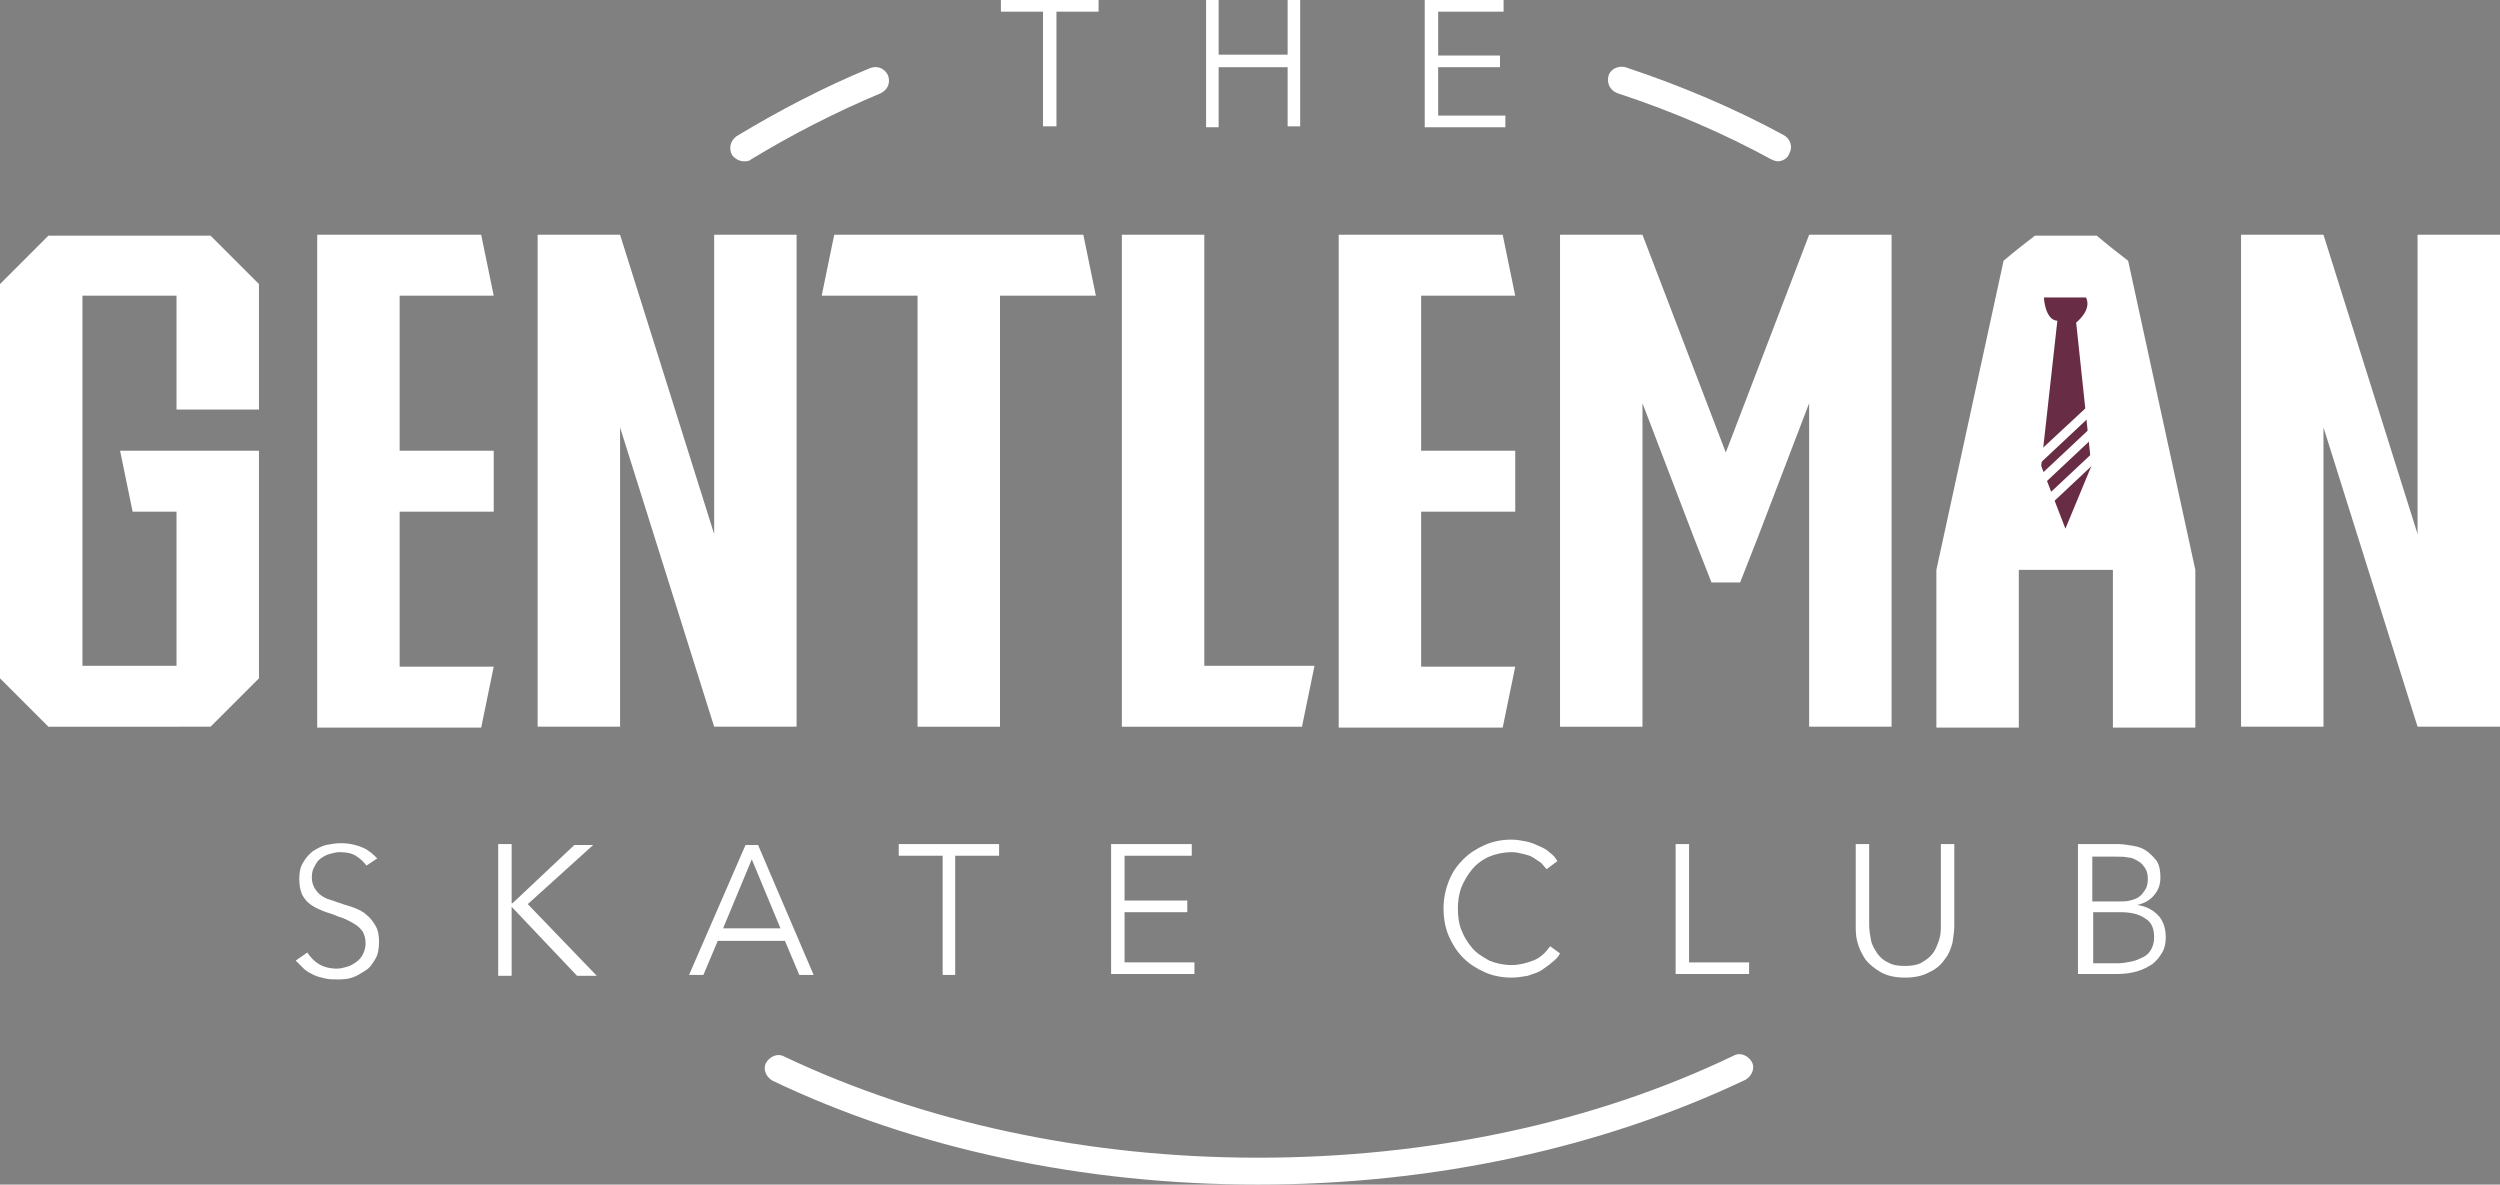 <?xml version="1.0" encoding="utf-8"?>
<!-- Generator: Adobe Illustrator 27.0.1, SVG Export Plug-In . SVG Version: 6.00 Build 0)  -->
<svg version="1.1" id="Layer_1" xmlns="http://www.w3.org/2000/svg" xmlns:xlink="http://www.w3.org/1999/xlink" x="0px" y="0px"
	 viewBox="0 0 279 132.2" style="enable-background:new 0 0 279 132.2;" xml:space="preserve">
<rect x="0" y="0" width="279" height="132.2" fill="#808080" stroke="none"/>
<style type="text/css">
	.st0{fill:#FFFFFF;}
	.st1{fill:#682D44;}
</style>
<g>
	<g>
		<path class="st0" d="M83,18c-0.5,0-1-0.3-1.3-0.7c-0.4-0.7-0.2-1.6,0.5-2.1c4.8-2.9,9.8-5.5,14.9-7.6c0.8-0.3,1.6,0,2,0.8
			c0.3,0.8,0,1.6-0.8,2c-5,2.1-9.9,4.6-14.5,7.4C83.6,18,83.3,18,83,18z"/>
	</g>
	<g>
		<path class="st0" d="M140.4,132.2c-19.5,0-38.3-4-54.2-11.6c-0.7-0.4-1.1-1.3-0.7-2c0.4-0.7,1.3-1.1,2-0.7
			c15.6,7.4,33.9,11.3,52.9,11.3c19.1,0,37.5-3.9,53.1-11.4c0.7-0.4,1.6,0,2,0.7c0.4,0.7,0,1.6-0.7,2
			C178.8,128.1,160,132.2,140.4,132.2z"/>
	</g>
	<g>
		<path class="st0" d="M198.4,18c-0.2,0-0.5-0.1-0.7-0.2c-5.3-2.9-11.1-5.4-17.2-7.4c-0.8-0.3-1.2-1.1-1-1.9s1.1-1.2,1.9-1
			c6.3,2.1,12.2,4.6,17.7,7.6c0.7,0.4,1,1.3,0.6,2C199.5,17.7,198.9,18,198.4,18z"/>
	</g>
	<g>
		<g>
			<path class="st0" d="M19.7,45.7V33H9.2v41.3h10.5V57.1h-4.9l-1.4-6.8h15.5v25.4c-2.1,2.1-3.3,3.3-5.4,5.4H5.4
				C3.3,79,2.1,77.8,0,75.7v-44c2.1-2.1,3.3-3.3,5.4-5.4h18.1c2.1,2.1,3.3,3.3,5.4,5.4v14H19.7z"/>
		</g>
		<g>
			<path class="st0" d="M44.6,50.3h10.5v6.8H44.6v17.3h10.5l-1.4,6.8h-9.1v0h-9.2v0h0v-6.8h0V57.1h0v-6.8h0V33h0v-6.8h18.3l1.4,6.8
				H44.6V50.3z"/>
		</g>
		<g>
			<path class="st0" d="M88.9,26.2v54.9h-9.2v0h0L69.2,47.7v33.4h-9.2V26.2h9.2l10.5,33.4V26.2H88.9z"/>
		</g>
		<g>
			<path class="st0" d="M111.6,33v48.1h-9.2V33H91.7l1.4-6.8h27.8l1.4,6.8H111.6z"/>
		</g>
		<g>
			<path class="st0" d="M146.7,74.3l-1.4,6.8h-20.1V26.2h9.2v48.1H146.7z"/>
		</g>
		<g>
			<path class="st0" d="M158.6,50.3h10.5v6.8h-10.5v17.3h10.5l-1.4,6.8h-9.1v0h-9.2v0h0v-6.8h0V57.1h0v-6.8h0V33h0v-6.8h18.3
				l1.4,6.8h-10.5V50.3z"/>
		</g>
		<g>
			<path class="st0" d="M211.1,26.2v54.9h-9.2V45l-5.7,14.9l-2,5.1H191l-2-5.1L183.3,45v36.1h-9.2V26.2h9.2l9.3,24.3l9.3-24.3H211.1
				z"/>
		</g>
		<g>
			<path class="st0" d="M245,63.6v17.6h-9.2V63.6h-10.5v17.6h-9.2V63.6l7.5-34.5c1.3-1.1,2.2-1.8,3.5-2.8h6.9
				c1.3,1.1,2.2,1.8,3.5,2.8L245,63.6z"/>
		</g>
		<g>
			<path class="st0" d="M279,26.2v54.9h-9.2v0h0l-10.5-33.4v33.4h-9.2V26.2h9.2l10.5,33.4V26.2H279z"/>
		</g>
	</g>
	<g>
		<g>
			<path class="st0" d="M117.8,14.1h-1.4V1.3h-4.7V0h10.9v1.3h-4.7V14.1z"/>
		</g>
		<g>
			<path class="st0" d="M134.6,0h1.4v6.1h7.7V0h1.4v14.1h-1.4V7.5h-7.7v6.7h-1.4V0z"/>
		</g>
		<g>
			<path class="st0" d="M160.4,12.9h7.6v1.3h-9V0h8.8v1.3h-7.3v4.9h6.9v1.3h-6.9V12.9z"/>
		</g>
	</g>
	<g>
		<g>
			<path class="st0" d="M40.9,96.6c-0.3-0.4-0.7-0.8-1.2-1.1c-0.5-0.3-1.1-0.4-1.8-0.4c-0.4,0-0.7,0.1-1.1,0.2s-0.7,0.3-1,0.5
				c-0.3,0.2-0.5,0.5-0.7,0.9c-0.2,0.3-0.3,0.7-0.3,1.2s0.1,0.8,0.3,1.2c0.2,0.3,0.4,0.6,0.7,0.8c0.3,0.2,0.6,0.4,1,0.5
				c0.4,0.1,0.8,0.3,1.2,0.4c0.5,0.2,1,0.3,1.5,0.5c0.5,0.2,1,0.4,1.4,0.8c0.4,0.3,0.7,0.7,1,1.2c0.3,0.5,0.4,1.1,0.4,1.8
				s-0.1,1.4-0.4,1.9c-0.3,0.5-0.6,1-1.1,1.3s-0.9,0.6-1.5,0.8c-0.6,0.2-1.1,0.2-1.7,0.2c-0.4,0-0.9,0-1.3-0.1s-0.9-0.2-1.3-0.4
				c-0.4-0.2-0.8-0.4-1.1-0.7c-0.3-0.3-0.6-0.6-0.9-0.9l1.3-0.9c0.3,0.5,0.8,1,1.3,1.3s1.2,0.5,2,0.5c0.4,0,0.7-0.1,1.1-0.2
				c0.4-0.1,0.7-0.3,1-0.5c0.3-0.2,0.6-0.5,0.8-0.9s0.3-0.8,0.3-1.2c0-0.5-0.1-0.9-0.3-1.3c-0.2-0.3-0.5-0.6-0.8-0.8
				c-0.3-0.2-0.7-0.4-1.1-0.6c-0.4-0.2-0.9-0.3-1.3-0.5c-0.5-0.2-1-0.3-1.4-0.5c-0.5-0.2-0.9-0.4-1.3-0.7c-0.4-0.3-0.7-0.7-0.9-1.1
				c-0.2-0.5-0.3-1-0.3-1.7c0-0.7,0.1-1.3,0.4-1.8c0.3-0.5,0.6-0.9,1.1-1.3c0.5-0.3,1-0.6,1.5-0.7s1.1-0.2,1.6-0.2
				c1,0,1.8,0.2,2.5,0.5s1.2,0.8,1.6,1.2L40.9,96.6z"/>
		</g>
		<g>
			<path class="st0" d="M57.2,100.8L57.2,100.8l6.9-6.5h2.1l-7.3,6.6l7.7,8h-2.2l-7.3-7.7h0v7.7h-1.5V94.2h1.5V100.8z"/>
		</g>
		<g>
			<path class="st0" d="M78.5,108.8h-1.6l6.3-14.5h1.4l6.2,14.5h-1.6l-1.6-3.8h-7.5L78.5,108.8z M80.7,103.6h6.4l-3.2-7.7
				L80.7,103.6z"/>
		</g>
		<g>
			<path class="st0" d="M106.7,108.8h-1.5V95.5h-4.9v-1.3h11.2v1.3h-4.9V108.8z"/>
		</g>
		<g>
			<path class="st0" d="M125.5,107.4h7.8v1.3H124V94.2h9v1.3h-7.5v5h7v1.3h-7V107.4z"/>
		</g>
		<g>
			<path class="st0" d="M174.1,106.4c-0.2,0.4-0.5,0.7-0.9,1c-0.3,0.3-0.8,0.6-1.2,0.9c-0.5,0.3-1,0.4-1.5,0.6
				c-0.6,0.1-1.2,0.2-1.8,0.2c-1.1,0-2.1-0.2-3-0.6c-0.9-0.4-1.7-0.9-2.4-1.6s-1.2-1.5-1.6-2.4c-0.4-0.9-0.6-2-0.6-3.1
				c0-1.1,0.2-2.1,0.6-3.1s0.9-1.7,1.6-2.4c0.7-0.7,1.5-1.2,2.4-1.6c0.9-0.4,1.9-0.6,3-0.6c0.5,0,1.1,0.1,1.6,0.2
				c0.5,0.1,1,0.3,1.4,0.5c0.5,0.2,0.9,0.4,1.2,0.7c0.4,0.3,0.7,0.6,0.9,1l-1.2,0.9c-0.2-0.2-0.4-0.5-0.6-0.7
				c-0.3-0.2-0.6-0.4-0.9-0.6c-0.3-0.2-0.7-0.3-1.1-0.4c-0.4-0.1-0.8-0.2-1.3-0.2c-0.9,0-1.8,0.2-2.5,0.5c-0.7,0.3-1.4,0.8-1.9,1.4
				s-0.9,1.3-1.2,2c-0.3,0.8-0.4,1.6-0.4,2.4c0,0.8,0.1,1.7,0.4,2.4c0.3,0.8,0.7,1.4,1.2,2c0.5,0.6,1.2,1,1.9,1.4
				c0.7,0.3,1.6,0.5,2.5,0.5c0.8,0,1.6-0.2,2.4-0.5c0.8-0.3,1.4-0.9,1.9-1.6L174.1,106.4z"/>
		</g>
		<g>
			<path class="st0" d="M188.4,107.4h6.8v1.3H187V94.2h1.5V107.4z"/>
		</g>
		<g>
			<path class="st0" d="M212.6,109.1c-1.1,0-2-0.2-2.7-0.6c-0.7-0.4-1.3-0.9-1.7-1.4c-0.4-0.6-0.7-1.2-0.9-1.9s-0.2-1.3-0.2-1.9
				v-9.1h1.5v9c0,0.6,0.1,1.2,0.2,1.7c0.1,0.6,0.4,1,0.7,1.5c0.3,0.4,0.7,0.8,1.2,1c0.5,0.3,1.1,0.4,1.9,0.4c0.7,0,1.4-0.1,1.9-0.4
				c0.5-0.3,0.9-0.6,1.2-1c0.3-0.4,0.5-0.9,0.7-1.5s0.2-1.1,0.2-1.7v-9h1.5v9.1c0,0.6-0.1,1.2-0.2,1.9c-0.2,0.7-0.4,1.3-0.9,1.9
				c-0.4,0.6-1,1.1-1.7,1.4C214.6,108.9,213.7,109.1,212.6,109.1z"/>
		</g>
		<g>
			<path class="st0" d="M232.1,94.2h4.3c0.5,0,1.1,0.1,1.7,0.2c0.6,0.1,1.1,0.3,1.5,0.6c0.4,0.3,0.8,0.7,1.1,1.1
				c0.3,0.5,0.4,1.1,0.4,1.8c0,0.8-0.2,1.4-0.7,2s-1.1,0.9-1.9,1.1v0c0.9,0.1,1.7,0.5,2.3,1.1c0.6,0.6,0.9,1.5,0.9,2.5
				c0,0.6-0.1,1.2-0.4,1.7s-0.6,0.9-1.1,1.3c-0.5,0.3-1,0.6-1.7,0.8c-0.7,0.2-1.4,0.3-2.3,0.3h-4.3V94.2z M233.6,100.6h3
				c0.4,0,0.7,0,1.1-0.1c0.4-0.1,0.7-0.2,1-0.4c0.3-0.2,0.5-0.5,0.7-0.8c0.2-0.3,0.3-0.7,0.3-1.2c0-0.5-0.1-0.9-0.3-1.2
				c-0.2-0.3-0.4-0.6-0.8-0.8c-0.3-0.2-0.7-0.4-1.1-0.4c-0.4-0.1-0.9-0.1-1.4-0.1h-2.6V100.6z M233.6,107.5h2.8c0.5,0,1-0.1,1.5-0.2
				c0.5-0.1,0.9-0.3,1.3-0.5s0.7-0.5,0.9-0.9c0.2-0.4,0.3-0.8,0.3-1.3c0-1-0.3-1.7-1-2.1c-0.7-0.5-1.6-0.7-2.8-0.7h-3V107.5z"/>
		</g>
	</g>
	<g>
		<path class="st1" d="M228.1,33.2c0,0,0.1,2.5,1.5,2.6L227.8,52l2.7,7l2.9-7l-1.7-16c0,0,1.8-1.4,1.1-2.8H228.1z"/>
	</g>
	<g>
		<path class="st0" d="M224.6,54.4c-0.1,0-0.3-0.1-0.4-0.2c-0.2-0.2-0.2-0.5,0-0.7L235.5,43c0.2-0.2,0.5-0.2,0.7,0
			c0.2,0.2,0.2,0.5,0,0.7l-11.3,10.6C224.8,54.4,224.7,54.4,224.6,54.4z"/>
	</g>
	<g>
		<path class="st0" d="M224.6,57.2c-0.1,0-0.3-0.1-0.4-0.2c-0.2-0.2-0.2-0.5,0-0.7l11.3-10.6c0.2-0.2,0.5-0.2,0.7,0
			c0.2,0.2,0.2,0.5,0,0.7L224.9,57C224.8,57.1,224.7,57.2,224.6,57.2z"/>
	</g>
	<g>
		<path class="st0" d="M224.6,60.2c-0.1,0-0.3-0.1-0.4-0.2c-0.2-0.2-0.2-0.5,0-0.7l11.3-10.6c0.2-0.2,0.5-0.2,0.7,0
			c0.2,0.2,0.2,0.5,0,0.7l-11.3,10.6C224.8,60.2,224.7,60.2,224.6,60.2z"/>
	</g>
</g>
</svg>
